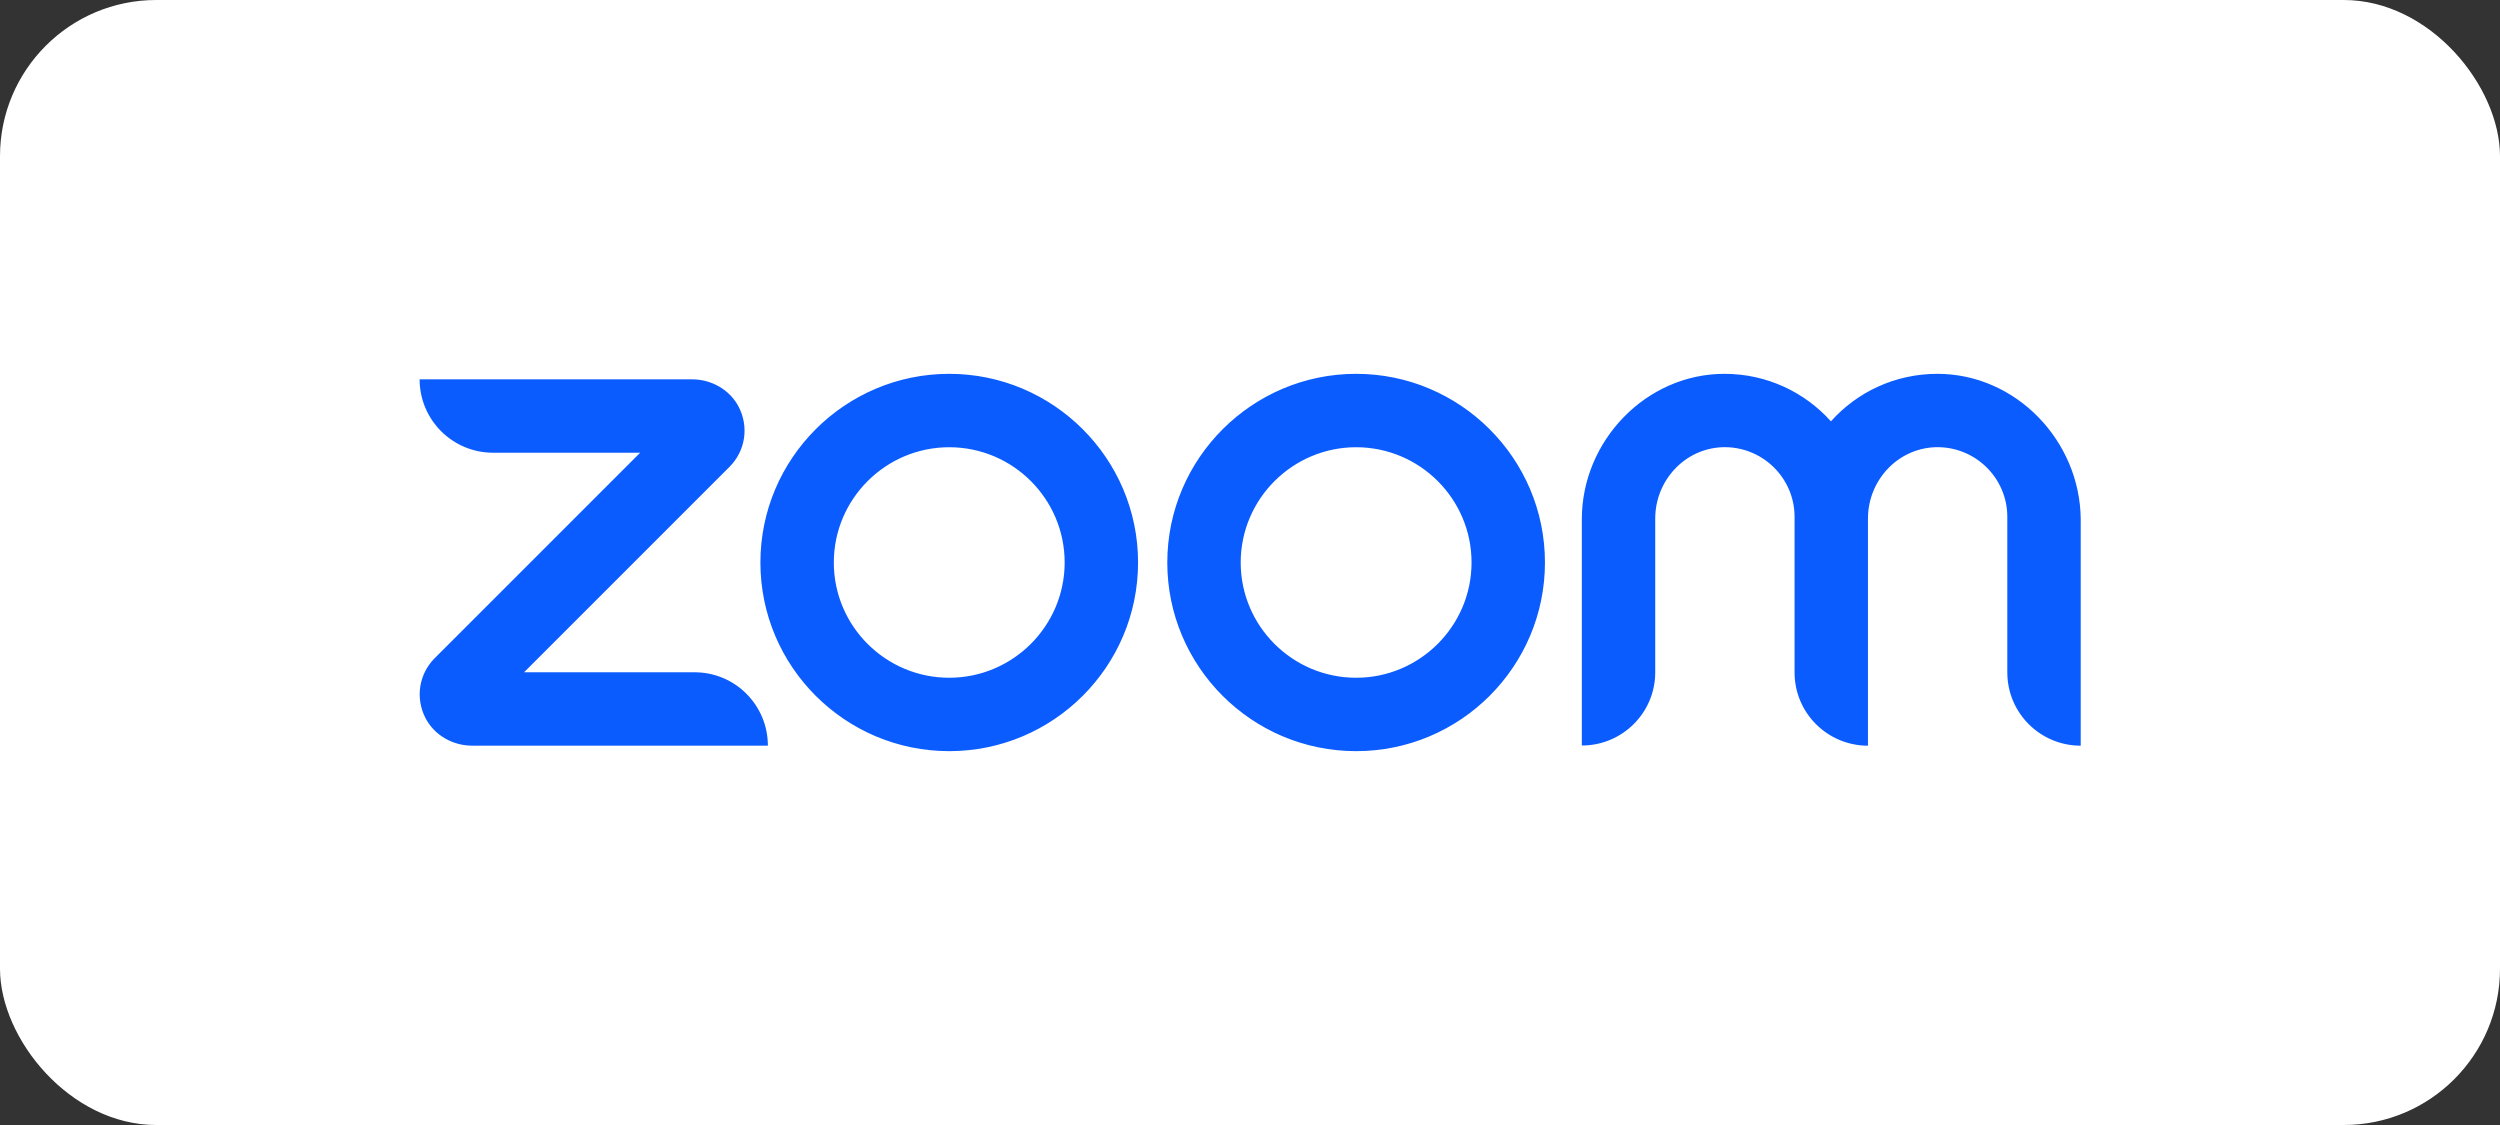 <?xml version="1.0" encoding="UTF-8"?> <svg xmlns="http://www.w3.org/2000/svg" width="160" height="72" viewBox="0 0 160 72" fill="none"><rect x="0" y="0" width="160" height="72" fill="#333333" stroke="none"/><rect width="160" height="72" rx="10" fill="white"></rect><g clip-path="url(#clip0_10_29)"><path d="M49.144 47.724H30.235C28.981 47.724 27.801 47.065 27.227 45.949C26.568 44.662 26.813 43.132 27.822 42.122L40.97 28.974H31.553C28.96 28.974 26.855 26.869 26.855 24.276H44.276C45.53 24.276 46.71 24.935 47.284 26.051C47.943 27.337 47.699 28.868 46.689 29.878L33.541 43.026H44.457C47.05 43.026 49.144 45.13 49.144 47.724ZM123.993 23.925C121.283 23.925 118.849 25.094 117.18 26.965C115.501 25.094 113.067 23.925 110.367 23.925C105.34 23.925 101.237 28.219 101.237 33.226V47.713C103.83 47.713 105.935 45.619 105.935 43.026V33.183C105.935 30.77 107.805 28.719 110.218 28.623C112.748 28.528 114.852 30.558 114.852 33.077V43.036C114.852 45.63 116.957 47.724 119.55 47.724V33.183C119.55 30.77 121.421 28.719 123.834 28.623C126.364 28.528 128.468 30.558 128.468 33.077V43.036C128.468 45.63 130.573 47.724 133.166 47.724V33.226C133.124 28.219 129.031 23.925 123.993 23.925ZM72.836 36C72.836 42.664 67.415 48.074 60.751 48.074C54.087 48.074 48.666 42.664 48.666 36C48.666 29.335 54.097 23.925 60.751 23.925C67.405 23.925 72.836 29.335 72.836 36ZM68.138 36C68.138 31.929 64.822 28.623 60.751 28.623C56.68 28.623 53.364 31.939 53.364 36C53.364 40.071 56.68 43.376 60.751 43.376C64.822 43.376 68.138 40.06 68.138 36ZM98.877 36C98.877 42.664 93.456 48.074 86.792 48.074C80.128 48.074 74.707 42.664 74.707 36C74.707 29.335 80.149 23.925 86.792 23.925C93.446 23.925 98.877 29.335 98.877 36ZM94.179 36C94.179 31.929 90.863 28.623 86.792 28.623C82.721 28.623 79.405 31.939 79.405 36C79.405 40.071 82.721 43.376 86.792 43.376C90.863 43.376 94.179 40.06 94.179 36Z" fill="#0B5CFF"></path></g><defs><clipPath id="clip0_10_29"><rect width="106.29" height="24.149" fill="white" transform="translate(26.855 23.925)"></rect></clipPath></defs></svg> 